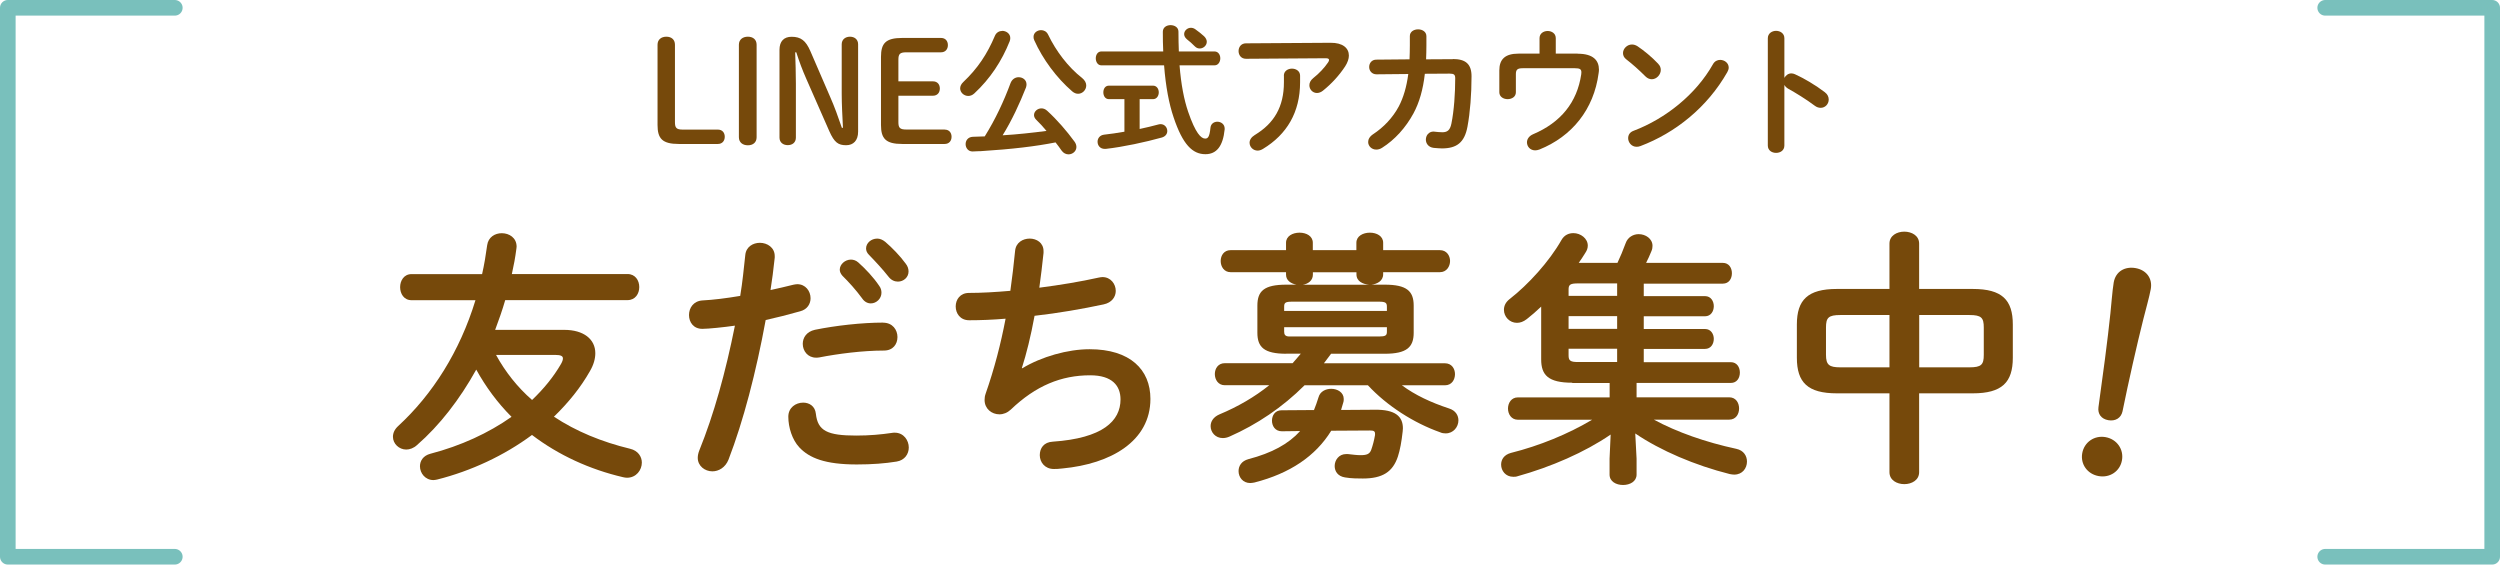 <?xml version="1.0" encoding="UTF-8"?><svg id="_レイヤー_2" xmlns="http://www.w3.org/2000/svg" width="320.21" height="72.31" viewBox="0 0 320.21 72.31"><defs><style>.cls-1{fill:none;stroke:#79c0bc;stroke-linecap:round;stroke-linejoin:round;stroke-width:2px;}.cls-2{fill:#76490b;}</style></defs><g id="design"><path class="cls-2" d="M72.27,42.25c2.48,0,3.98,1.19,3.98,2.99,0,.68-.2,1.46-.68,2.28-1.19,2.11-2.79,4.08-4.62,5.85,2.82,1.87,6.12,3.23,9.76,4.11,1.02.24,1.5,1.02,1.5,1.77,0,.95-.71,1.94-1.9,1.94-.14,0-.34-.03-.51-.07-4.25-.99-8.26-2.82-11.66-5.41-3.57,2.65-7.82,4.62-12.14,5.71-.17.03-.34.07-.48.07-1.05,0-1.73-.88-1.73-1.77,0-.68.41-1.36,1.33-1.6,3.91-1.02,7.45-2.65,10.4-4.73-1.8-1.8-3.3-3.84-4.52-6.05-2.11,3.81-4.69,7.14-7.58,9.66-.44.41-.95.58-1.39.58-.92,0-1.7-.75-1.7-1.63,0-.48.2-.95.68-1.39,4.39-4.04,7.89-9.55,9.89-16.11h-8.19c-.99,0-1.46-.85-1.46-1.67s.48-1.67,1.46-1.67h9.04c.27-1.19.48-2.45.65-3.71.14-1.02.99-1.53,1.87-1.53.95,0,1.9.58,1.9,1.73,0,.07-.03.17-.03.27-.14,1.09-.34,2.18-.58,3.23h14.82c.99,0,1.5.82,1.5,1.67s-.51,1.67-1.5,1.67h-15.67c-.37,1.29-.82,2.55-1.29,3.81h8.87ZM63.53,45.45c1.19,2.18,2.75,4.15,4.62,5.78,1.5-1.43,2.75-2.96,3.71-4.62.17-.31.24-.51.24-.71,0-.31-.31-.44-.99-.44h-7.58Z"/><path class="cls-2" d="M89.95,42.12c-1.12,0-1.7-.85-1.7-1.77s.58-1.8,1.73-1.87c1.36-.07,2.99-.27,4.83-.58.31-1.87.44-3.37.65-5.24.1-1.05.99-1.56,1.87-1.56.95,0,1.9.61,1.9,1.7v.2c-.17,1.63-.34,2.86-.54,4.15.95-.2,1.94-.44,2.92-.68.17-.03.34-.07.51-.07,1.05,0,1.7.88,1.7,1.8,0,.71-.41,1.43-1.33,1.67-1.56.44-3.06.82-4.42,1.12-1.22,6.66-2.86,12.95-4.76,17.88-.41,1.02-1.26,1.5-2.07,1.5-.95,0-1.87-.68-1.87-1.73,0-.31.07-.61.2-.95,1.87-4.62,3.37-10.03,4.56-15.98-1.39.2-3.4.41-4.18.41ZM102.87,51.57c.78,0,1.53.44,1.63,1.43.24,2.18,1.46,2.79,5.17,2.79,1.73,0,3.2-.14,4.56-.34.1-.03.27-.03.37-.03,1.16,0,1.8.99,1.8,1.9,0,.82-.51,1.63-1.56,1.8-1.46.24-3.16.37-5.1.37-4.05,0-6.09-.82-7.38-2.21-.88-.95-1.39-2.52-1.39-3.91,0-1.16.95-1.8,1.9-1.8ZM113.11,41.33c1.22,0,1.84.92,1.84,1.84s-.58,1.73-1.73,1.73c-2.72,0-5.88.41-8.29.88-.14.03-.31.03-.41.03-1.05,0-1.7-.85-1.7-1.77,0-.78.48-1.56,1.56-1.8,2.65-.54,6.02-.92,8.74-.92ZM107.56,34.54c0-.68.68-1.29,1.43-1.29.31,0,.65.1.95.37.92.82,1.94,1.9,2.65,2.96.24.31.31.61.31.92,0,.75-.65,1.36-1.36,1.36-.41,0-.82-.2-1.12-.65-.82-1.12-1.73-2.11-2.52-2.89-.24-.27-.34-.54-.34-.78ZM110.93,31.82c0-.68.65-1.26,1.43-1.26.34,0,.68.14,1.02.41.88.75,1.9,1.8,2.62,2.79.27.34.37.68.37,1.02,0,.75-.65,1.29-1.36,1.29-.41,0-.85-.17-1.19-.61-.78-.99-1.73-2.01-2.52-2.82-.27-.27-.37-.54-.37-.82Z"/><path class="cls-2" d="M130.92,47.18c2.48-1.5,5.85-2.45,8.64-2.45,5.2,0,7.79,2.62,7.79,6.36,0,5.44-5.1,8.33-11.25,8.91-.54.07-.85.07-1.12.07-1.16,0-1.8-.88-1.8-1.77s.51-1.67,1.67-1.73c6.39-.44,8.67-2.65,8.67-5.41,0-1.77-1.09-3.09-3.88-3.09-3.71,0-6.97,1.33-10.17,4.39-.44.41-.95.61-1.46.61-.99,0-1.9-.71-1.9-1.84,0-.27.03-.51.14-.82,1.12-3.2,1.94-6.39,2.55-9.59-1.67.14-3.23.2-4.66.2-1.16,0-1.73-.88-1.73-1.77s.58-1.73,1.7-1.73c1.56,0,3.37-.1,5.3-.27.24-1.7.44-3.4.61-5.13.1-1.05.99-1.56,1.87-1.56s1.77.54,1.77,1.6v.24c-.17,1.56-.34,3.06-.54,4.45,2.65-.34,5.3-.78,7.58-1.29.17-.03.34-.07.51-.07,1.05,0,1.7.88,1.7,1.77,0,.75-.48,1.5-1.56,1.73-2.72.58-5.81,1.12-8.84,1.46-.48,2.62-1.05,4.9-1.63,6.7l.07.03Z"/><path class="cls-2" d="M164.76,45.31c-2.86,0-3.71-.85-3.71-2.69v-3.47c0-1.87.85-2.69,3.71-2.69h1.29c-.71-.14-1.33-.54-1.33-1.29v-.31h-7.11c-.82,0-1.26-.71-1.26-1.43s.44-1.39,1.26-1.39h7.11v-.95c0-.85.85-1.29,1.73-1.29s1.7.44,1.7,1.29v.95h5.58v-.95c0-.85.85-1.29,1.73-1.29s1.7.44,1.7,1.29v.95h7.28c.85,0,1.29.71,1.29,1.39s-.44,1.43-1.29,1.43h-7.28v.27c0,.88-.82,1.26-1.5,1.33h1.7c2.82,0,3.71.82,3.71,2.69v3.47c0,1.84-.88,2.69-3.71,2.69h-6.87l-.92,1.22h15.5c.88,0,1.29.71,1.29,1.39,0,.71-.41,1.43-1.29,1.43h-5.51c1.7,1.26,3.74,2.21,6.02,2.96.88.27,1.22.92,1.22,1.53,0,.85-.65,1.67-1.63,1.67-.24,0-.48-.03-.71-.14-3.37-1.19-6.83-3.4-9.25-6.02h-8.12c-2.82,2.82-6.12,5.03-9.59,6.56-.31.14-.61.2-.88.2-.95,0-1.56-.75-1.56-1.53,0-.58.34-1.16,1.12-1.5,2.38-.99,4.52-2.24,6.39-3.74h-5.71c-.82,0-1.26-.71-1.26-1.43s.44-1.39,1.26-1.39h8.7c.37-.41.71-.82,1.05-1.22h-1.87ZM168.3,52.52c.2-.51.41-1.05.58-1.63.2-.75.92-1.09,1.63-1.09.82,0,1.6.48,1.6,1.29,0,.14,0,.24-.03.37-.1.37-.2.71-.31,1.05l4.35-.03c2.58-.03,3.57.85,3.57,2.38,0,.14-.03.27-.03.41-.14,1.29-.34,2.38-.61,3.2-.65,1.97-1.97,2.82-4.49,2.82-.54,0-1.5,0-2.28-.14-.92-.14-1.33-.78-1.33-1.46,0-.75.54-1.53,1.46-1.53h.24c.61.07,1.16.14,1.6.14.82,0,1.19-.14,1.39-.71.2-.58.34-1.09.48-1.87v-.17c0-.34-.2-.41-.68-.41l-4.93.03c-2.01,3.26-5.3,5.47-9.83,6.63-.2.03-.37.07-.54.07-.95,0-1.5-.75-1.5-1.53,0-.65.37-1.29,1.26-1.53,2.99-.78,5.13-1.94,6.63-3.6l-2.35.03c-.85,0-1.26-.68-1.26-1.36s.41-1.33,1.22-1.33l4.15-.03ZM177.64,39.29c0-.51-.17-.65-1.02-.65h-11.12c-.88,0-1.02.14-1.02.65v.54h13.16v-.54ZM176.62,43.1c.85,0,1.02-.14,1.02-.61v-.58h-13.16v.58c0,.37.14.61.68.61h11.46ZM175.37,36.47c-.78-.07-1.63-.41-1.63-1.33v-.27h-5.58v.31c0,.75-.61,1.19-1.29,1.29h8.5Z"/><path class="cls-2" d="M201.38,49.02c-3.09,0-3.98-.99-3.98-2.99v-6.76c-.61.58-1.22,1.12-1.84,1.6-.44.34-.85.48-1.26.48-.95,0-1.67-.78-1.67-1.67,0-.48.2-.95.71-1.36,2.41-1.87,5.1-4.83,6.66-7.58.37-.65.95-.88,1.53-.88.92,0,1.84.68,1.84,1.6,0,.31-.1.61-.31.92-.27.44-.54.85-.85,1.29h4.96c.37-.78.71-1.6,1.05-2.52.27-.78.99-1.16,1.67-1.16.88,0,1.77.58,1.77,1.5,0,.2-.03.44-.14.68-.2.51-.44,1.02-.68,1.5h9.83c.78,0,1.16.65,1.16,1.33s-.37,1.33-1.16,1.33h-10.13v1.6h7.85c.75,0,1.12.65,1.12,1.29s-.37,1.29-1.12,1.29h-7.85v1.63h7.85c.75,0,1.12.65,1.12,1.26,0,.65-.37,1.29-1.12,1.29h-7.85v1.7h11.15c.78,0,1.16.65,1.16,1.33s-.37,1.33-1.16,1.33h-12.07v1.84h11.87c.85,0,1.26.71,1.26,1.43s-.41,1.43-1.26,1.43h-9.66c2.96,1.6,6.63,2.89,10.57,3.74.95.2,1.36.92,1.36,1.63,0,.85-.58,1.67-1.63,1.67-.17,0-.37-.03-.58-.07-4.45-1.12-8.84-2.99-12.1-5.2l.17,3.23v2.04c0,.88-.85,1.33-1.73,1.33s-1.73-.44-1.73-1.33v-2.04l.14-3.09c-3.33,2.28-7.65,4.15-11.93,5.34-.2.07-.37.07-.54.07-.99,0-1.56-.78-1.56-1.56,0-.65.37-1.26,1.26-1.5,3.67-.92,7.31-2.41,10.4-4.25h-9.52c-.82,0-1.26-.71-1.26-1.43s.44-1.43,1.26-1.43h11.76v-1.84h-4.79ZM207.13,37.9v-1.6h-5.03c-.99,0-1.19.17-1.19.78v.82h6.22ZM200.91,42.12h6.22v-1.63h-6.22v1.63ZM207.13,44.67h-6.22v.85c0,.65.2.85,1.19.85h5.03v-1.7Z"/><path class="cls-2" d="M235.28,50.38c-3.74,0-5.13-1.39-5.13-4.56v-4.25c0-3.16,1.39-4.56,5.13-4.56h6.73v-5.81c0-1.02.95-1.53,1.9-1.53s1.9.51,1.9,1.53v5.81h6.87c3.74,0,5.13,1.39,5.13,4.56v4.25c0,3.16-1.39,4.56-5.13,4.56h-6.87v10.1c0,1.02-.95,1.53-1.9,1.53s-1.9-.51-1.9-1.53v-10.1h-6.73ZM242.01,47.05v-6.7h-6.29c-1.53,0-1.84.34-1.84,1.6v3.5c0,1.29.41,1.6,1.84,1.6h6.29ZM245.82,47.05h6.43c1.53,0,1.84-.34,1.84-1.6v-3.5c0-1.26-.31-1.6-1.84-1.6h-6.43v6.7Z"/><path class="cls-2" d="M271.79,58.95c-.25,1.41-1.54,2.28-2.98,2.03s-2.36-1.52-2.11-2.93c.25-1.41,1.55-2.32,2.99-2.06s2.35,1.55,2.1,2.96ZM270.73,36.19c.25-1.44,1.44-2.09,2.81-1.85,1.34.24,2.19,1.28,1.94,2.69-.16.9-.71,2.88-.95,3.84-.81,3.21-1.92,8.12-2.67,11.82-.19.86-.92,1.29-1.82,1.13-.9-.16-1.38-.8-1.26-1.67.52-3.71,1.19-8.7,1.53-12.02.07-.61.26-3.03.42-3.93Z"/><path class="cls-2" d="M91.95,16.6c.58,0,.88.41.88.92s-.31.92-.88.92h-5.01c-2.12,0-2.72-.7-2.72-2.43V5.73c0-.67.49-1.03,1.13-1.03s1.1.36,1.1,1.03v9.92c0,.72.18.95,1.01.95h4.48Z"/><path class="cls-2" d="M94.64,5.73c0-.67.5-1.03,1.15-1.03s1.12.36,1.12,1.03v11.85c0,.67-.47,1.03-1.12,1.03s-1.15-.36-1.15-1.03V5.73Z"/><path class="cls-2" d="M107.97,16.37c-.07-1.42-.16-2.95-.16-4.38v-6.32c0-.63.49-.97,1.06-.97s1.04.34,1.04.97v11.2c0,1.13-.61,1.73-1.53,1.73-1.01,0-1.51-.34-2.16-1.8l-2.92-6.64c-.54-1.22-.92-2.25-1.31-3.46h-.14c.04,1.33.09,2.68.09,4.01v6.91c0,.63-.45.97-1.04.97s-1.06-.34-1.06-.97V6.38c0-1.08.56-1.67,1.55-1.67,1.19,0,1.82.49,2.41,1.85l2.52,5.83c.58,1.31,1.04,2.61,1.51,3.98h.14Z"/><path class="cls-2" d="M121,16.6c.58,0,.88.41.88.92s-.31.92-.88.92h-5.44c-2.12,0-2.72-.7-2.72-2.43V7.29c0-1.73.59-2.43,2.72-2.43h4.97c.58,0,.88.41.88.92s-.31.92-.88.92h-4.45c-.83,0-1.01.23-1.01.95v2.77h4.43c.58,0,.88.41.88.92s-.31.92-.88.92h-4.43v3.38c0,.72.18.95,1.01.95h4.92Z"/><path class="cls-2" d="M128.36,3.95c.52,0,1.04.36,1.04.92,0,.13-.02.25-.07.4-1.01,2.54-2.5,4.81-4.54,6.7-.25.23-.52.32-.77.32-.56,0-1.04-.45-1.04-.97,0-.27.13-.56.4-.81,1.85-1.75,3.06-3.58,4.05-5.92.18-.43.56-.63.94-.63ZM125.48,19.36c-.22.02-.83.04-.92.04-.56,0-.88-.47-.88-.94s.31-.92.94-.94l1.51-.05c1.39-2.23,2.45-4.52,3.31-6.84.2-.5.61-.74,1.03-.74.52,0,1.01.34,1.01.92,0,.13-.02.25-.07.4-.81,2.05-1.8,4.2-2.99,6.12,1.87-.11,3.76-.32,5.62-.56-.43-.52-.88-1.01-1.31-1.42-.2-.2-.29-.41-.29-.61,0-.47.45-.86.95-.86.25,0,.5.09.74.31,1.28,1.17,2.52,2.61,3.49,3.94.18.23.25.49.25.7,0,.54-.49.94-1.01.94-.31,0-.65-.14-.9-.5-.22-.32-.47-.67-.76-1.03-2.54.5-5.46.86-9.72,1.13ZM138.59,9.98c.38.31.54.65.54.97,0,.58-.49,1.06-1.04,1.06-.25,0-.5-.09-.76-.31-2-1.73-3.76-4.1-4.86-6.55-.07-.14-.09-.29-.09-.43,0-.52.47-.86.97-.86.34,0,.7.16.9.58,1.01,2.11,2.57,4.16,4.34,5.54Z"/><path class="cls-2" d="M148.99,6.59c-.04-.79-.05-1.64-.05-2.52,0-.58.5-.85.99-.85s1.01.27,1.01.83c0,.9.02,1.75.05,2.54h4.57c.49,0,.74.45.74.88s-.25.9-.74.9h-4.48c.2,2.49.58,4.41,1.1,5.94.95,2.77,1.66,3.44,2.18,3.44.34,0,.56-.18.68-1.39.05-.52.47-.77.88-.77.47,0,.94.32.94.88v.09c-.22,2.2-1.06,3.19-2.47,3.19-1.64,0-2.9-1.22-4.07-4.72-.58-1.71-1.01-3.91-1.22-6.66h-8.03c-.47,0-.72-.45-.72-.9s.25-.88.72-.88h7.92ZM144.02,12.7h-1.98c-.49,0-.72-.43-.72-.87s.23-.86.72-.86h5.64c.49,0,.74.43.74.86s-.25.87-.74.87h-1.71v3.82c.85-.18,1.67-.38,2.41-.58.09-.02.18-.04.27-.04.52,0,.86.43.86.88,0,.34-.2.68-.68.83-2.11.59-4.97,1.21-7.2,1.46h-.13c-.61,0-.92-.45-.92-.92,0-.41.27-.83.83-.9.81-.09,1.71-.22,2.61-.38v-4.18ZM154.23,4.65c.23.23.34.47.34.7,0,.47-.43.86-.9.86-.22,0-.43-.07-.63-.27-.36-.36-.63-.61-1.03-.92-.23-.2-.34-.43-.34-.65,0-.43.4-.81.86-.81.18,0,.38.05.56.18.4.29.76.56,1.13.9Z"/><path class="cls-2" d="M170.41,5.48c1.58-.02,2.36.68,2.36,1.64,0,.41-.16.88-.47,1.37-.74,1.13-1.73,2.23-2.86,3.13-.25.2-.52.29-.76.29-.54,0-.97-.45-.97-.99,0-.31.14-.63.5-.92.74-.58,1.44-1.33,1.89-2,.09-.13.13-.23.13-.32,0-.14-.13-.22-.41-.22l-10.23.07c-.63,0-.95-.49-.95-.99s.32-.99.95-.99l10.82-.07ZM164.44,9.69c0-.59.52-.9,1.04-.9s1.04.31,1.04.9v.85c0,3.83-1.69,6.68-4.75,8.53-.23.14-.47.22-.68.22-.59,0-1.04-.47-1.04-1.01,0-.34.2-.7.67-.99,2.47-1.49,3.73-3.6,3.73-6.75v-.85Z"/><path class="cls-2" d="M186.09,7.56c1.64,0,2.39.65,2.39,2.21,0,2.29-.18,4.63-.52,6.45-.38,2.05-1.39,2.79-3.28,2.79-.2,0-.74-.04-1.06-.07-.68-.09-.99-.58-.99-1.06,0-.52.36-1.03.99-1.03.05,0,.11.02.16.02.25.02.58.07.95.07.63,0,.99-.23,1.17-1.1.34-1.66.49-3.91.49-5.8,0-.47-.14-.61-.72-.61l-3.17.02c-.23,2.02-.7,3.67-1.46,5.08-.99,1.82-2.38,3.37-4.03,4.41-.25.16-.5.22-.74.22-.58,0-1.03-.45-1.03-.97,0-.34.18-.7.65-1.01,1.31-.86,2.5-2.09,3.28-3.56.59-1.13.99-2.49,1.21-4.14l-4.07.04c-.61,0-.94-.47-.94-.94s.31-.94.92-.94l4.25-.04c.02-.56.04-1.15.04-1.76v-1.22c0-.58.54-.86,1.06-.86s1.06.29,1.06.88v1.21c0,.61-.02,1.19-.04,1.75l3.42-.02Z"/><path class="cls-2" d="M202.08,6.88c1.98,0,2.72.85,2.72,2.05,0,.14-.02.29-.04.43-.61,4.68-3.44,8.12-7.58,9.79-.2.07-.38.11-.54.11-.65,0-1.06-.49-1.06-1.03,0-.38.23-.79.77-1.03,3.57-1.51,5.65-4.1,6.18-7.67.02-.11.02-.2.02-.27,0-.41-.22-.52-.83-.52h-6.7c-.68,0-.86.2-.86.76v2.32c0,.58-.52.88-1.06.88s-1.06-.31-1.06-.88v-2.81c0-1.44.77-2.14,2.45-2.14h2.7v-1.98c0-.61.52-.92,1.04-.92s1.04.31,1.04.92v1.98h2.81Z"/><path class="cls-2" d="M212.4,8.19c.23.23.32.5.32.77,0,.61-.54,1.19-1.15,1.19-.27,0-.56-.11-.81-.36-.81-.81-1.66-1.57-2.45-2.18-.31-.23-.43-.52-.43-.81,0-.56.52-1.1,1.15-1.1.23,0,.47.07.72.23.83.56,1.8,1.35,2.65,2.25ZM220.32,7.67c.56,0,1.1.4,1.1.99,0,.18-.07.38-.18.58-2.57,4.52-6.66,7.78-11.13,9.47-.18.07-.34.09-.49.09-.65,0-1.08-.56-1.08-1.1,0-.4.2-.77.7-.95,4.09-1.55,7.99-4.66,10.16-8.52.22-.4.58-.56.92-.56Z"/><path class="cls-2" d="M228.56,9.96c.18-.32.5-.56.88-.56.16,0,.31.04.47.11,1.12.5,2.68,1.42,3.82,2.3.36.27.5.61.5.94,0,.58-.45,1.06-1.03,1.06-.23,0-.5-.07-.76-.27-1.04-.79-2.58-1.73-3.37-2.16-.25-.14-.41-.31-.52-.5v7.76c0,.63-.52.94-1.06.94s-1.06-.31-1.06-.94V4.9c0-.63.54-.95,1.06-.95s1.06.32,1.06.95v5.06Z"/><polyline class="cls-1" points="22.39 1 1 1 1 71.31 22.39 71.31"/><polyline class="cls-1" points="297.82 1 319.21 1 319.21 71.31 297.82 71.31"/></g></svg>